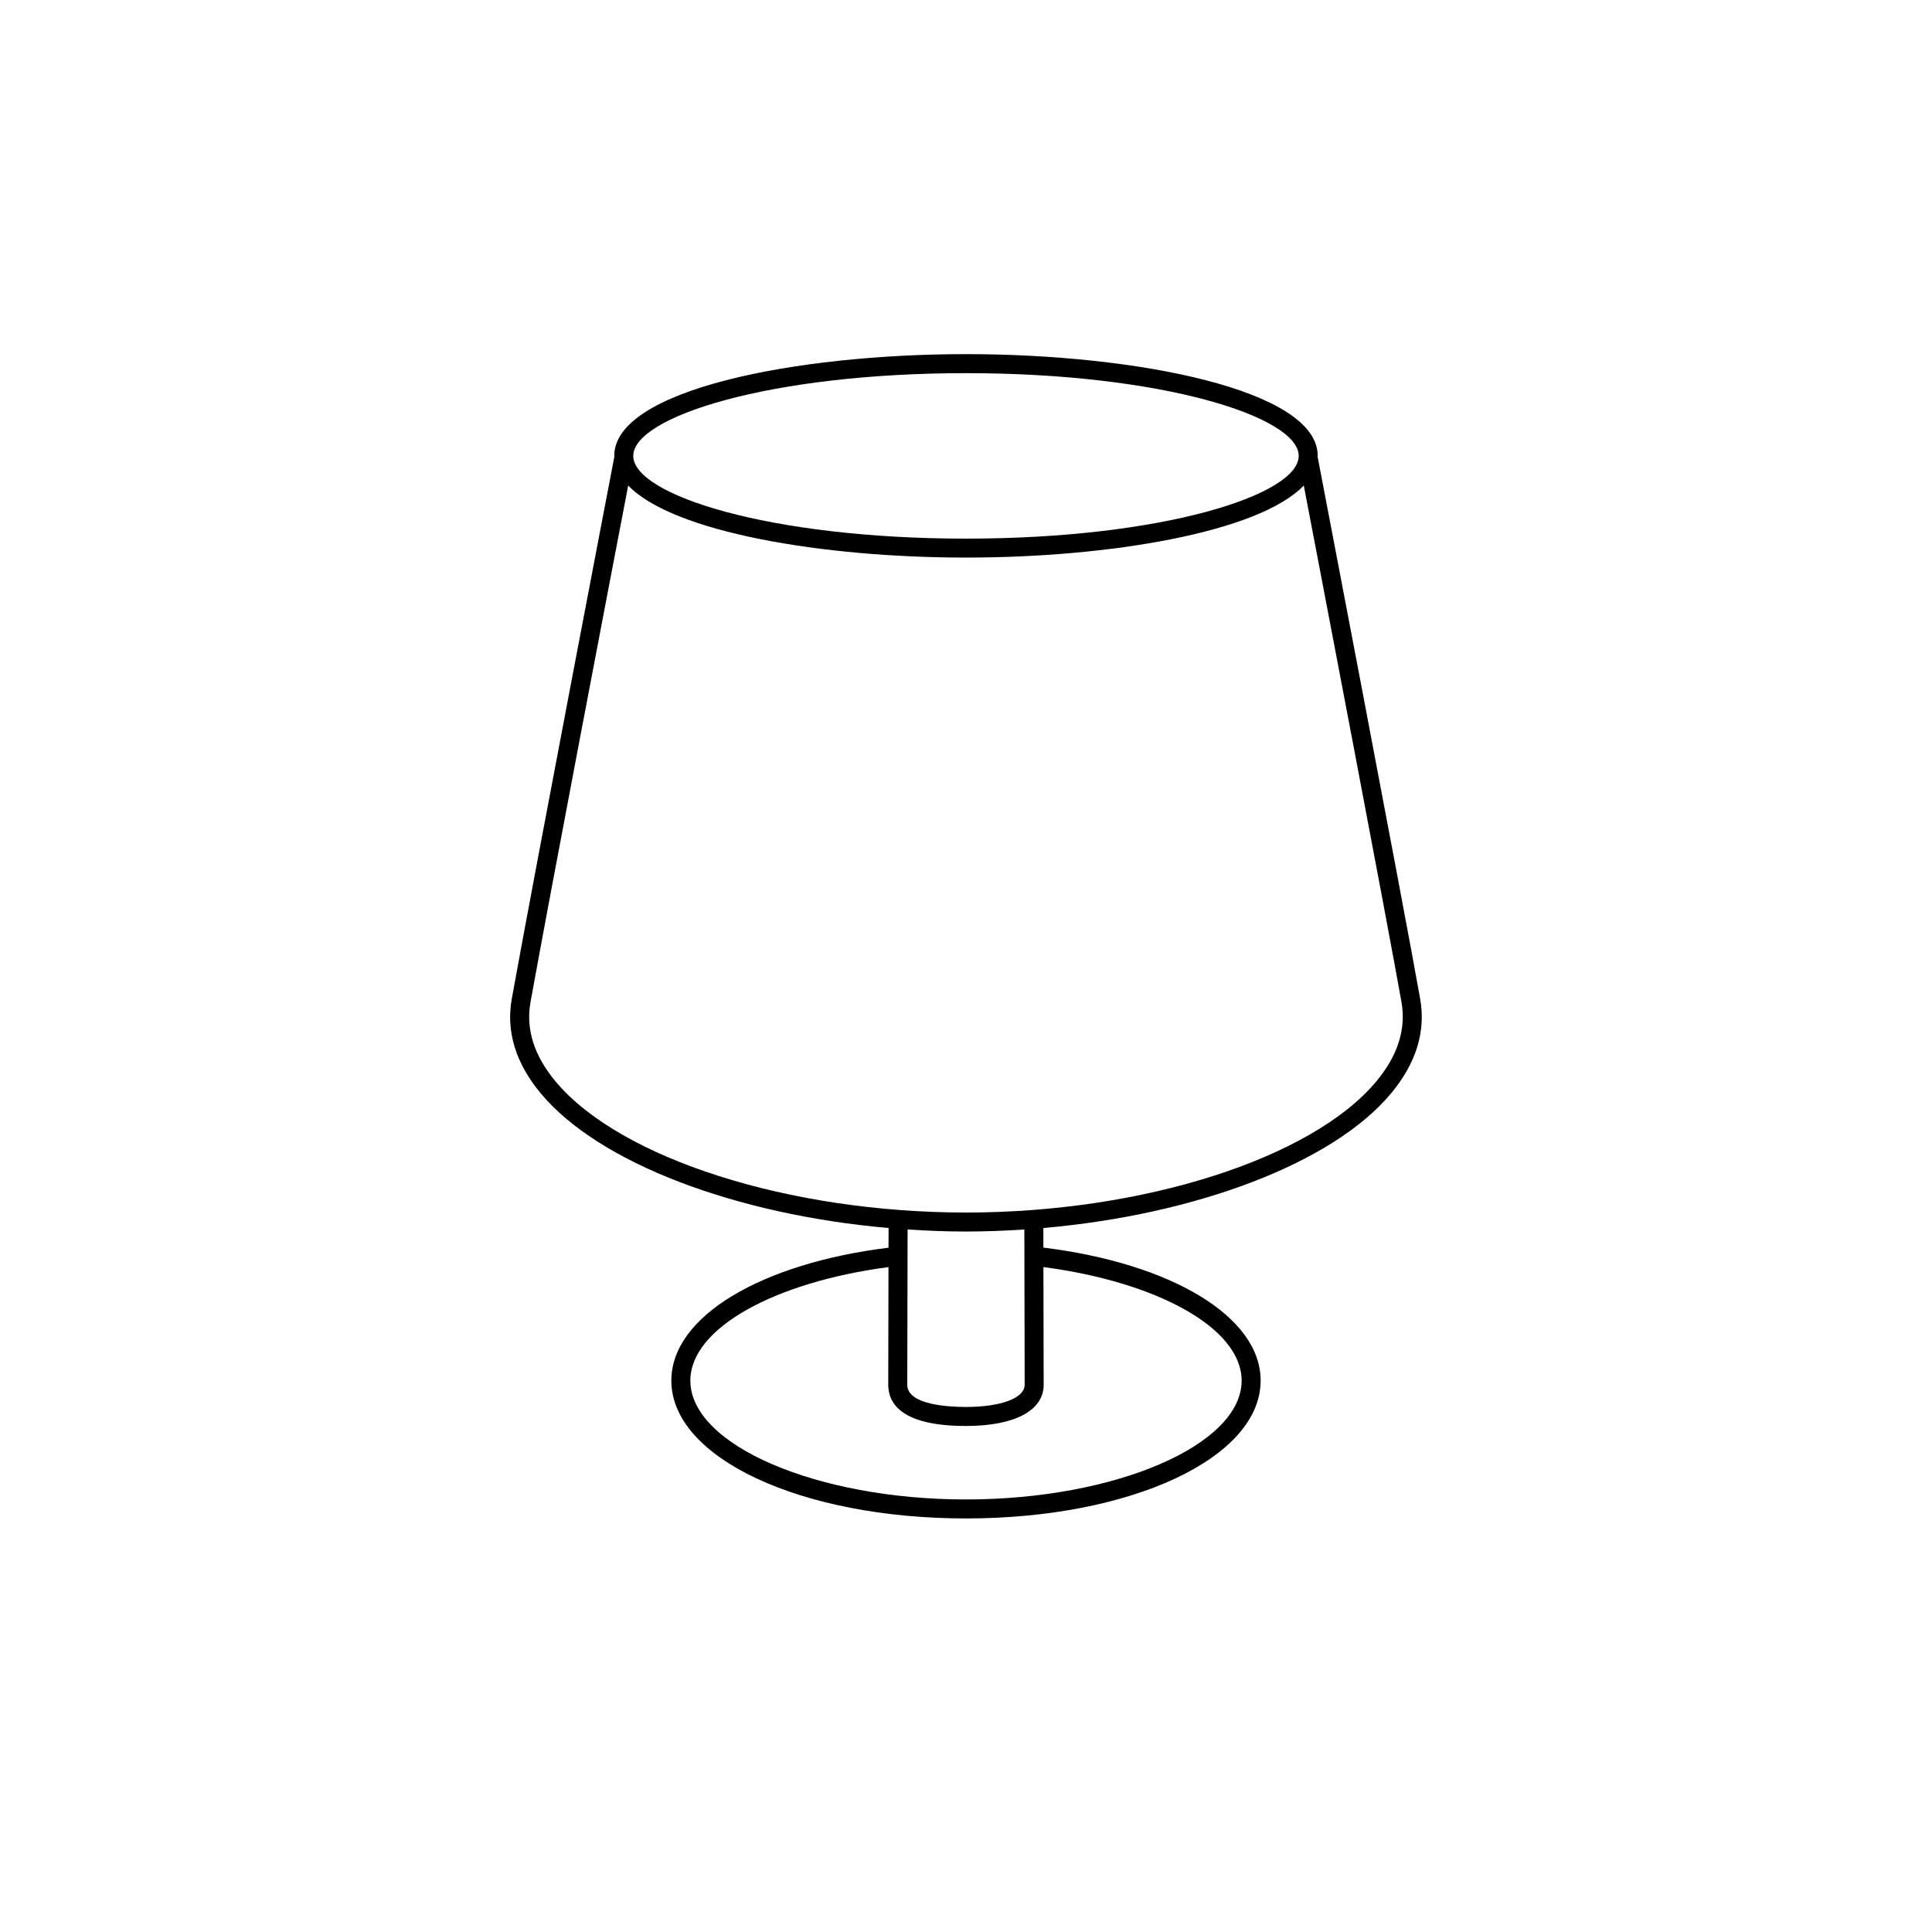 <?xml version="1.0" encoding="UTF-8"?>
<!-- Uploaded to: SVG Repo, www.svgrepo.com, Generator: SVG Repo Mixer Tools -->
<svg fill="#000000" width="800px" height="800px" version="1.1" viewBox="144 144 512 512" xmlns="http://www.w3.org/2000/svg">
 <path d="m520.36 408.71c-4.5-25.344-26.781-141.59-27.188-143.71 0.004-0.066 0.035-0.125 0.035-0.191 0-17.512-48.02-26.961-93.207-26.961-45.191 0-93.219 9.449-93.219 26.961 0 0.066 0.031 0.121 0.035 0.188-0.398 2.07-20.93 109.02-27.188 143.7-1.562 8.664 1.043 17.117 7.746 25.137 15.41 18.434 51.641 32.07 92.109 35.602-0.004 1.707-0.012 3.441-0.016 5.215-33.484 4.125-57.555 18.102-57.555 35.23 0 20.477 34.301 36.523 78.086 36.523 43.781 0 78.086-16.047 78.086-36.523 0-17.137-24.066-31.133-57.574-35.254-0.004-1.785-0.004-3.477-0.012-5.188 40.406-3.527 76.617-17.148 92.043-35.555 6.734-8.023 9.359-16.496 7.816-25.176zm-120.36-165.82c51.957 0 88.168 11.551 88.168 21.926 0 10.371-36.211 21.926-88.168 21.926-51.965 0-88.18-11.551-88.18-21.926s36.211-21.926 88.18-21.926zm20.582 268.09c0-0.188-0.035-15.707-0.066-31.195 29.953 3.934 52.527 16.09 52.527 30.102 0 17.066-33.457 31.484-73.047 31.484s-73.047-14.418-73.047-31.484c0-14 22.559-26.156 52.508-30.094-0.035 15.48-0.066 31.004-0.066 31.188 0 4.977 3.57 10.918 20.594 10.918 12.902 0 20.598-4.082 20.598-10.918zm-36.148 0c0-0.266 0.051-23.215 0.09-41.156 5.117 0.336 10.281 0.543 15.477 0.543 5.188 0 10.352-0.207 15.461-0.539 0.039 17.938 0.086 40.887 0.086 41.152 0 3.516-6.25 5.879-15.555 5.879-4.684 0-15.559-0.566-15.559-5.879zm124.25-80.332c-17.113 20.422-61.812 34.684-108.68 34.684-46.945 0-91.672-14.281-108.77-34.73-5.699-6.82-7.934-13.891-6.648-21.012 5.363-29.742 21.242-112.7 25.891-136.93 11.934 12.449 51.672 19.102 89.523 19.102s77.57-6.656 89.516-19.098c4.856 25.344 22.008 115.04 25.895 136.91 1.262 7.152-1 14.234-6.727 21.07z"/>
</svg>